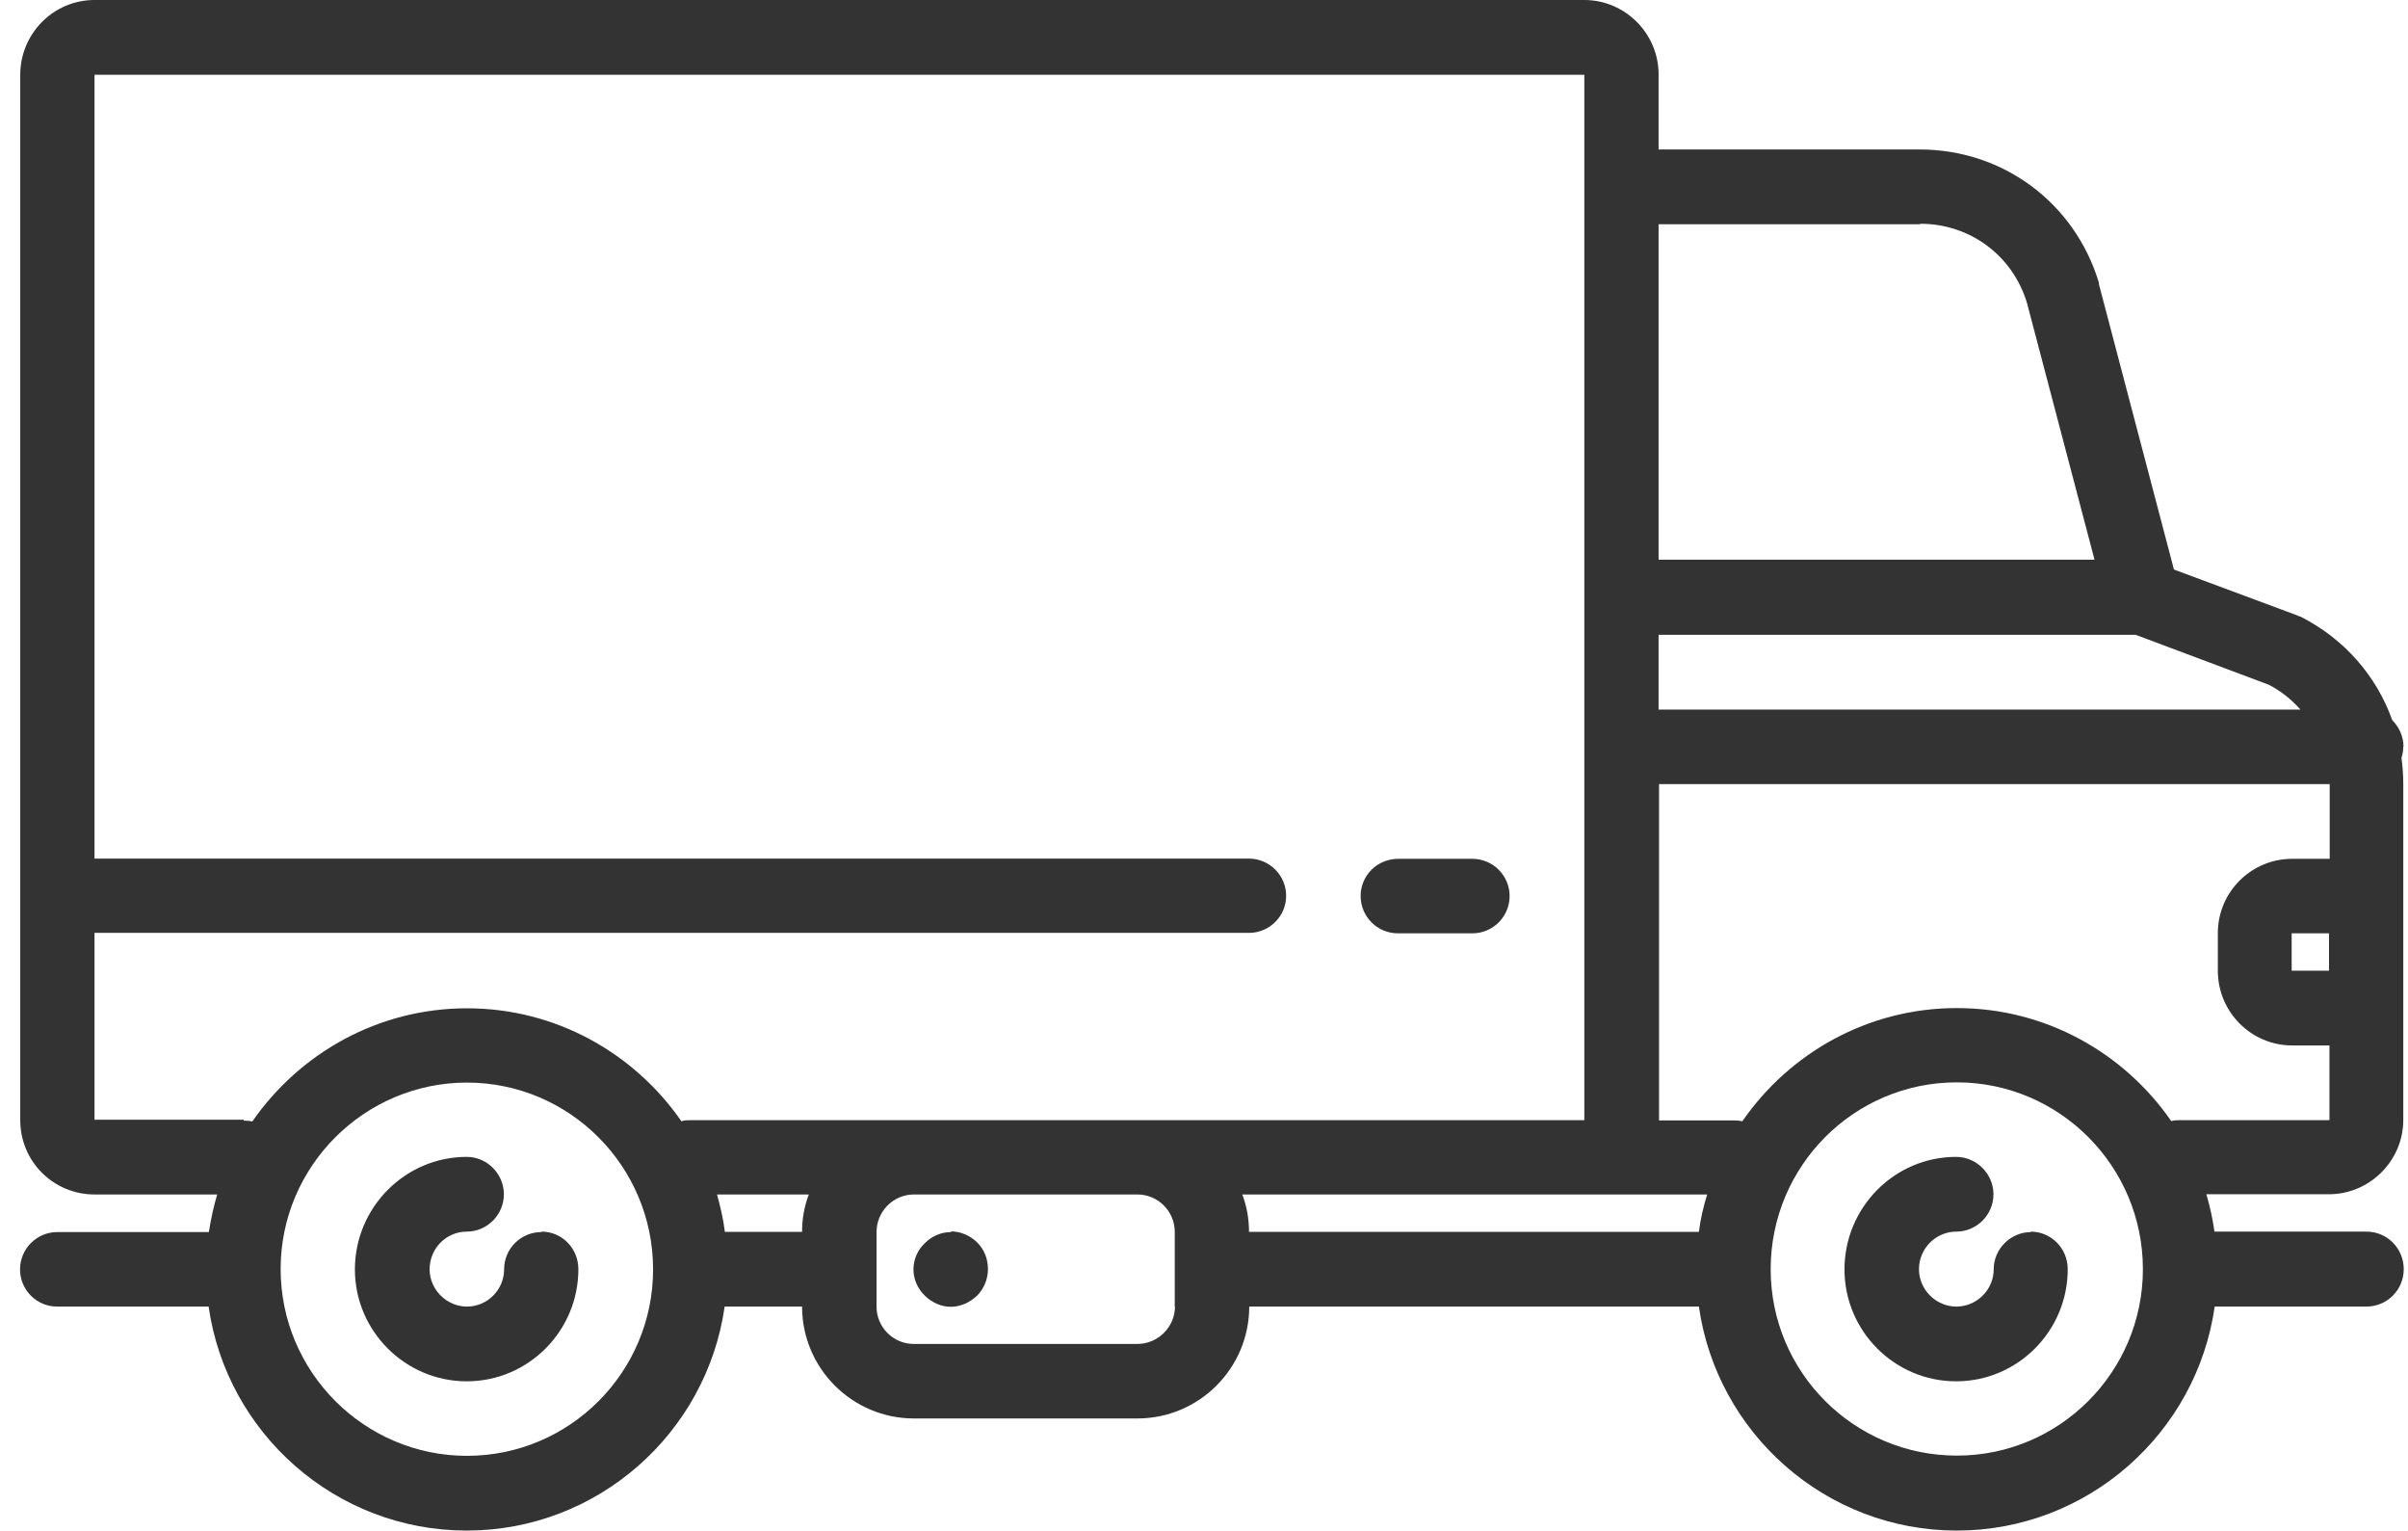 <svg xmlns="http://www.w3.org/2000/svg" width="107" height="68"><title>truck icon</title><desc>Created with Sketch.</desc><g fill="none"><g fill="#333"><g><g><g><g><path d="M24.06 54.73c-.92 0-1.66.74-1.66 1.66 0 .9-.74 1.65-1.65 1.65-.9 0-1.66-.75-1.66-1.66 0-.92.74-1.67 1.65-1.67.9 0 1.65-.74 1.65-1.66 0-.9-.74-1.66-1.65-1.66-2.74 0-4.97 2.25-4.97 5 0 2.73 2.23 4.97 4.97 4.97 2.74 0 4.96-2.24 4.96-4.98 0-.93-.73-1.67-1.64-1.67zM90.25 54.73c-.9 0-1.66.74-1.66 1.66 0 .9-.75 1.65-1.66 1.65-.9 0-1.66-.75-1.66-1.66 0-.92.75-1.67 1.66-1.67.9 0 1.65-.74 1.65-1.66 0-.9-.75-1.66-1.66-1.66-2.74 0-4.96 2.25-4.96 5 0 2.73 2.22 4.97 4.96 4.97 2.74 0 4.96-2.24 4.96-4.98 0-.93-.74-1.67-1.65-1.67zM106.8 33.17c0-.46-.2-.88-.5-1.18-.7-1.97-2.14-3.62-4.08-4.6-.05 0-.1-.04-.16-.06L96.6 25.3l-3.34-12.7c0-.02 0-.04 0-.06C92.18 9 89 6.64 85.3 6.64H73.7V3.3C73.7 1.5 72.22 0 70.4 0H4.2C2.37 0 .9 1.5.9 3.32v46.44c0 1.83 1.47 3.3 3.3 3.3h5.45c-.16.55-.28 1.1-.37 1.67H2.54c-.9 0-1.65.74-1.65 1.66 0 .9.73 1.65 1.64 1.65h6.74c.8 5.62 5.64 9.95 11.47 9.95 5.82 0 10.66-4.33 11.46-9.95h3.44c0 2.74 2.23 4.97 4.97 4.97h9.93c2.74 0 4.97-2.23 4.97-4.97h19.98c.8 5.62 5.63 9.95 11.46 9.95 5.82 0 10.66-4.33 11.46-9.95h6.74c.92 0 1.66-.74 1.66-1.66 0-.93-.74-1.67-1.66-1.67H98.4c-.08-.57-.2-1.12-.36-1.66h5.45c1.8 0 3.3-1.48 3.3-3.3V34.82c0-.4-.03-.78-.08-1.15.05-.16.08-.33.08-.5zm-3.3 9.95h-1.67v-1.66h1.66v1.66zm-1.27-11.6H73.7V28.2h21.2l5.92 2.22c.54.28 1 .65 1.4 1.1zM85.33 9.94c2.2 0 4.1 1.4 4.74 3.52l3 11.4H73.7V9.96h11.62zm-74.5 39.8H4.2v-8.3h51.3c.9 0 1.65-.73 1.65-1.65 0-.9-.74-1.65-1.65-1.65H4.2V3.32h66.2v46.44H30.68c-.14 0-.27 0-.4.05-2.1-3.03-5.58-5.02-9.53-5.02-3.95 0-7.44 2-9.54 5.03-.1-.03-.24-.04-.38-.04zm9.92 14.93c-4.56 0-8.28-3.72-8.28-8.3 0-4.56 3.72-8.28 8.28-8.28 4.56 0 8.27 3.72 8.27 8.3 0 4.56-3.7 8.28-8.27 8.28zm11.46-9.95c-.07-.57-.2-1.12-.35-1.66h4.08c-.2.52-.3 1.08-.3 1.66h-3.42zm20 3.32c0 .9-.75 1.66-1.67 1.66H40.6c-.9 0-1.65-.74-1.65-1.65v-3.33c0-.9.74-1.66 1.66-1.66h9.93c.92 0 1.66.75 1.66 1.66v3.32zm3-4.98H75.86c-.17.54-.3 1.1-.37 1.66H55.5c0-.58-.1-1.14-.3-1.66zm31.74 11.6c-4.56 0-8.27-3.7-8.27-8.28 0-4.58 3.7-8.3 8.27-8.3 4.56 0 8.27 3.72 8.27 8.3 0 4.56-3.7 8.28-8.26 8.28zm9.93-14.9c-.14 0-.27 0-.4.04-2.1-3.03-5.58-5.02-9.53-5.02-3.95 0-7.44 2-9.53 5.03-.12-.03-.25-.04-.4-.04h-3.3V34.83h29.8v3.32h-1.67c-1.82 0-3.3 1.48-3.3 3.3v1.67c0 1.83 1.48 3.32 3.3 3.32h1.66v3.32h-6.63zM42.26 54.73c-.44 0-.86.18-1.17.5-.32.3-.5.72-.5 1.16 0 .43.18.85.5 1.16.3.3.72.5 1.16.5.44 0 .86-.2 1.17-.5.3-.3.48-.73.48-1.17 0-.45-.16-.87-.47-1.18-.3-.3-.73-.5-1.17-.5zM62.12 41.46h3.3c.92 0 1.66-.74 1.66-1.66 0-.9-.74-1.65-1.65-1.65h-3.3c-.93 0-1.67.74-1.67 1.65 0 .92.74 1.66 1.66 1.66z"/></g></g></g></g></g></g></svg>